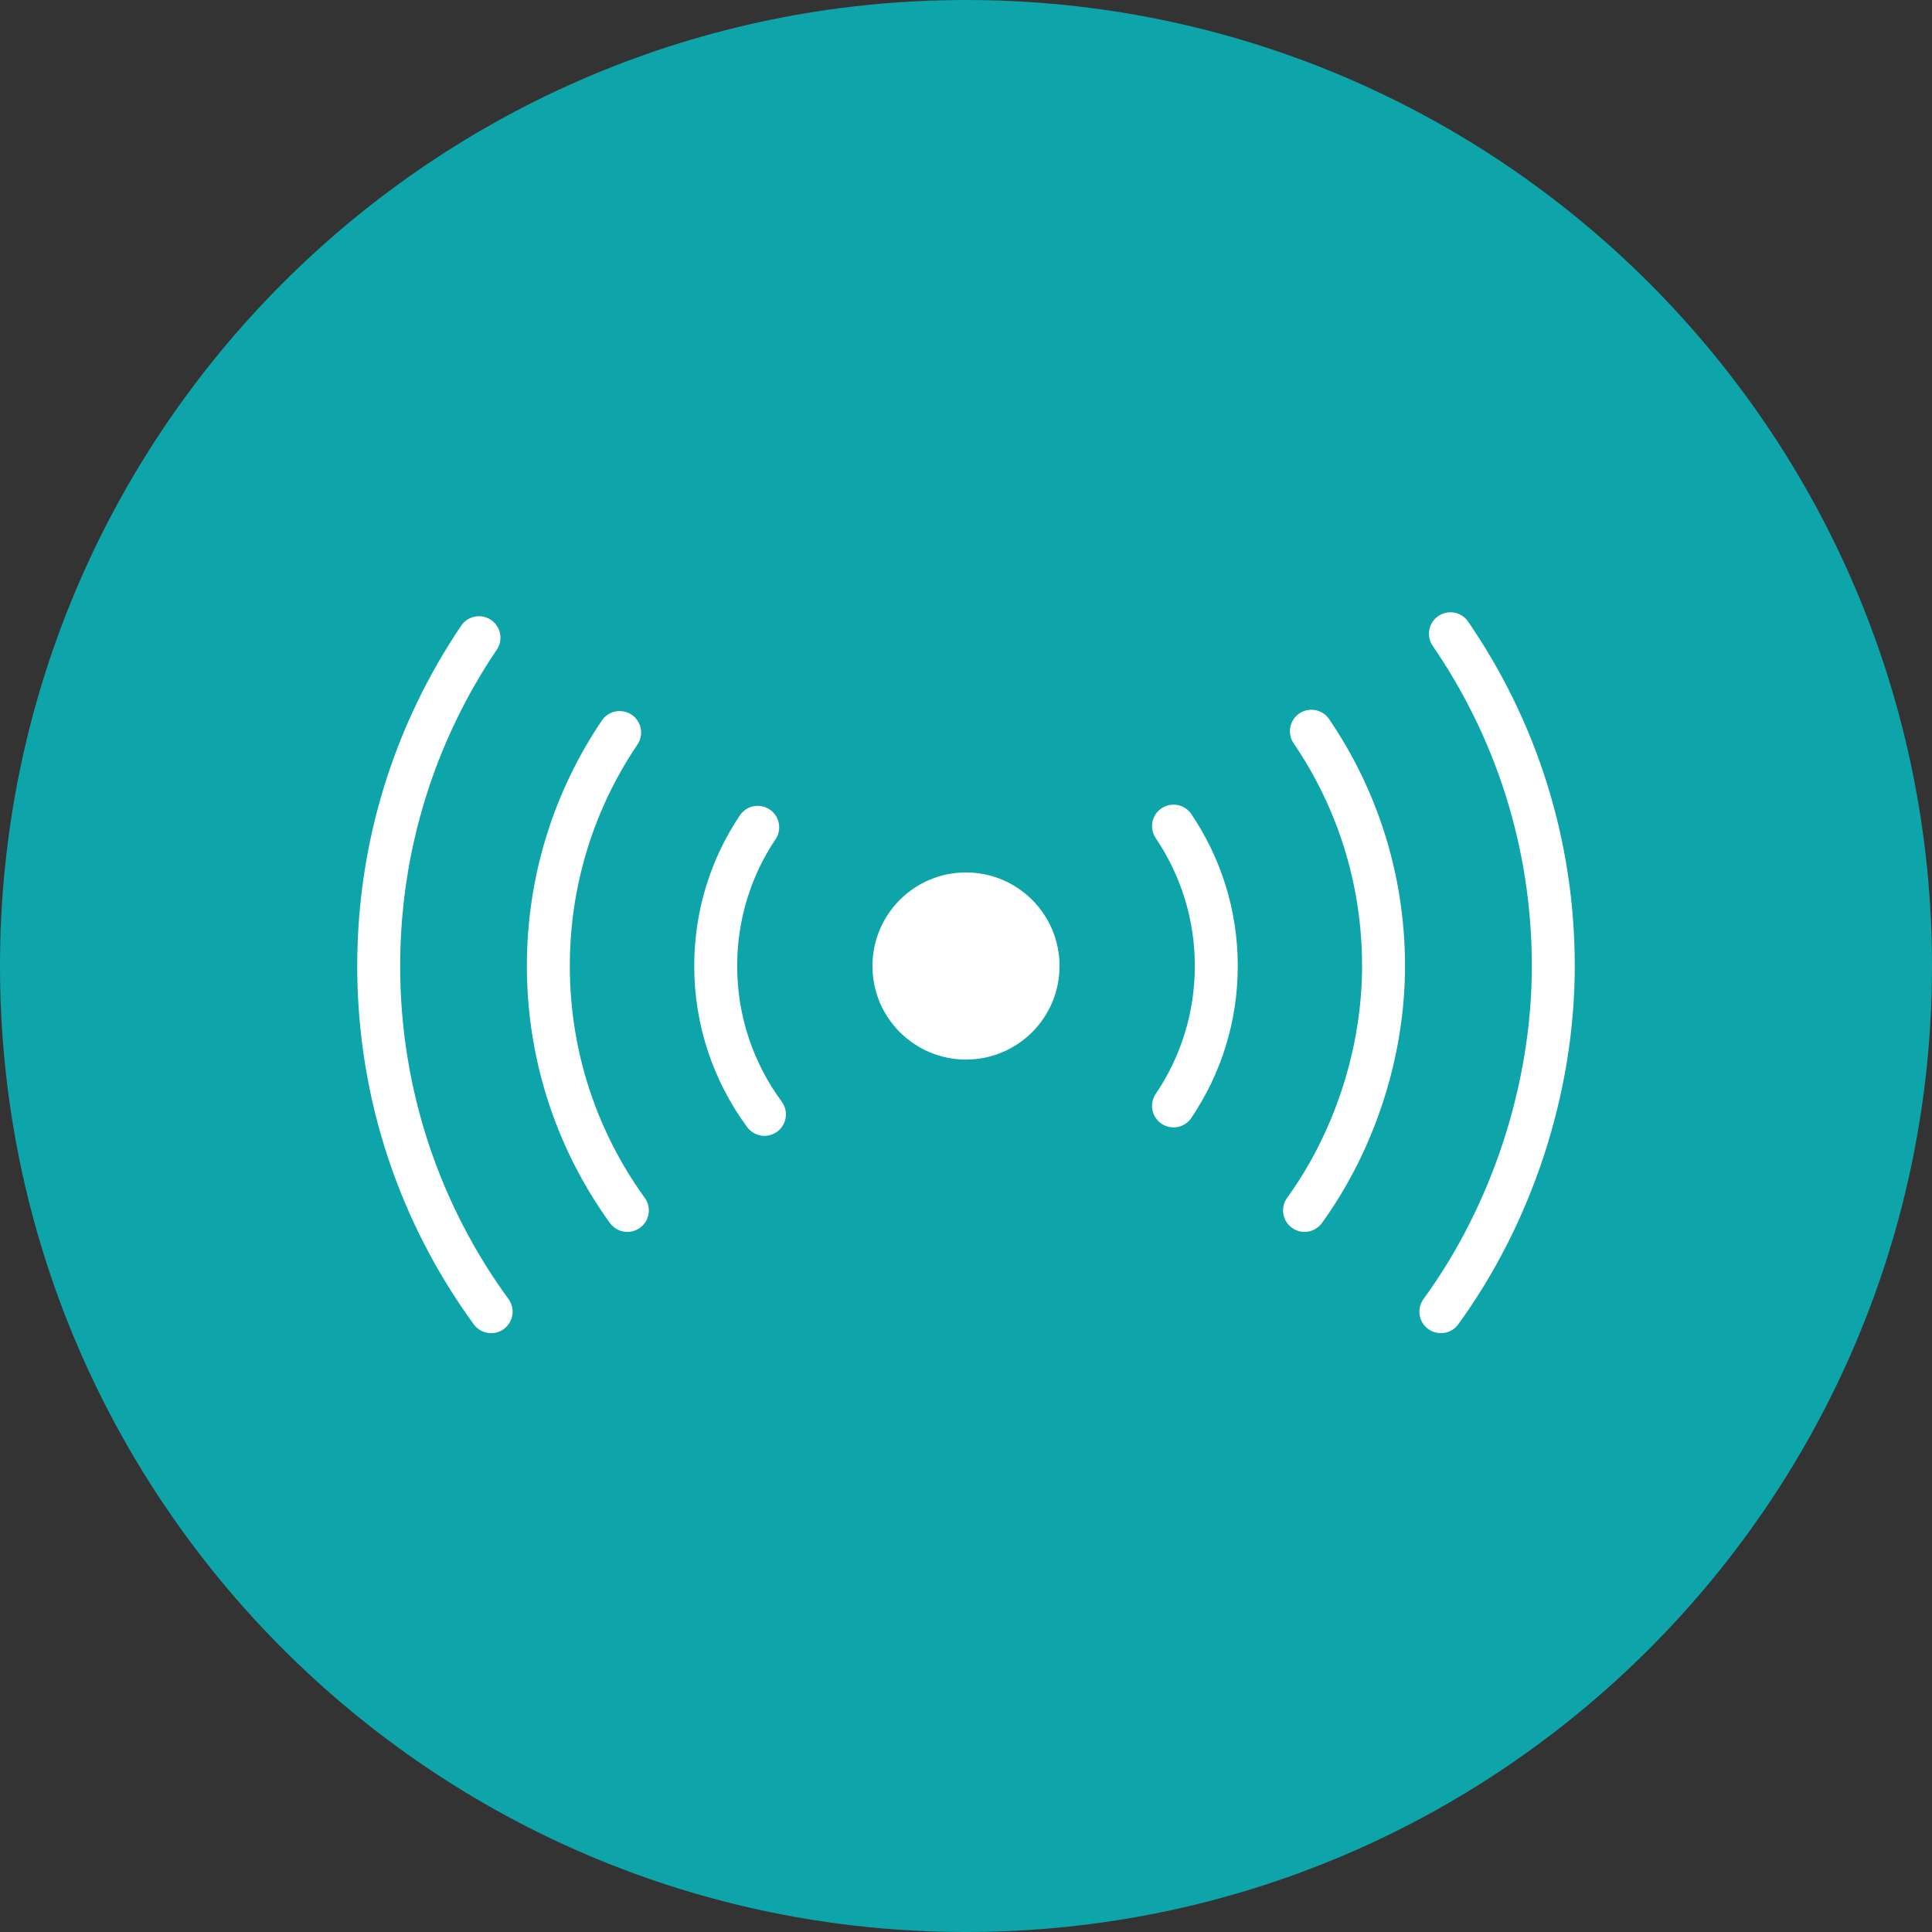 <?xml version="1.0" encoding="UTF-8"?>
<svg width="90px" height="90px" viewBox="0 0 90 90" version="1.1" xmlns="http://www.w3.org/2000/svg" xmlns:xlink="http://www.w3.org/1999/xlink">
    <rect x="0" y="0" width="90" height="90" fill="#333333" stroke="none"/>
    <title>Pain relief devices-mobile</title>
    <g id="Layout" stroke="none" stroke-width="1" fill="none" fill-rule="evenodd">
        <g id="Assets--4.0-Dosing-&amp;-Admininstration" transform="translate(-2091, -1894)">
            <g id="Pain-relief-devices-mobile" transform="translate(2091, 1894)">
                <path d="M0,45 C0,20.149 20.144,0 45,0 C69.856,0 90,20.149 90,45 C90,69.851 69.851,90 45,90 C20.149,90 0,69.851 0,45 Z" id="Path" fill="#0EA5AA" fill-rule="nonzero"></path>
                <path d="M45,49.359 C47.407,49.359 49.358,47.408 49.358,45 C49.358,42.593 47.407,40.642 45,40.642 C42.593,40.642 40.642,42.593 40.642,45 C40.642,47.408 42.593,49.359 45,49.359 Z" id="Path" fill="#FFFFFF" fill-rule="nonzero"></path>
                <path d="M22.879,61.104 C19.583,56.584 17.641,51.022 17.641,45 C17.641,39.333 19.365,34.069 22.313,29.706" id="Path" stroke="#FFFFFF" stroke-width="2" stroke-linecap="round"></path>
                <path d="M67.566,29.523 C70.589,33.922 72.359,39.256 72.359,45 C72.359,50.744 70.412,56.584 67.121,61.104" id="Path" stroke="#FFFFFF" stroke-width="2" stroke-linecap="round"></path>
                <path d="M29.225,56.387 C26.909,53.186 25.544,49.252 25.544,45 C25.544,40.97 26.767,37.229 28.866,34.124" id="Path" stroke="#FFFFFF" stroke-width="2" stroke-linecap="round"></path>
                <path d="M61.089,34.063 C63.212,37.178 64.451,40.945 64.451,45 C64.451,49.055 63.086,53.186 60.77,56.386" id="Path" stroke="#FFFFFF" stroke-width="2" stroke-linecap="round"></path>
                <path d="M35.611,51.912 C34.185,49.976 33.34,47.584 33.34,45 C33.34,42.609 34.058,40.384 35.297,38.539" id="Path" stroke="#FFFFFF" stroke-width="2" stroke-linecap="round"></path>
                <path d="M54.667,38.483 C55.926,40.344 56.66,42.589 56.66,45 C56.66,47.412 55.926,49.657 54.667,51.518" id="Path" stroke="#FFFFFF" stroke-width="2" stroke-linecap="round"></path>
            </g>
        </g>
    </g>
</svg>
